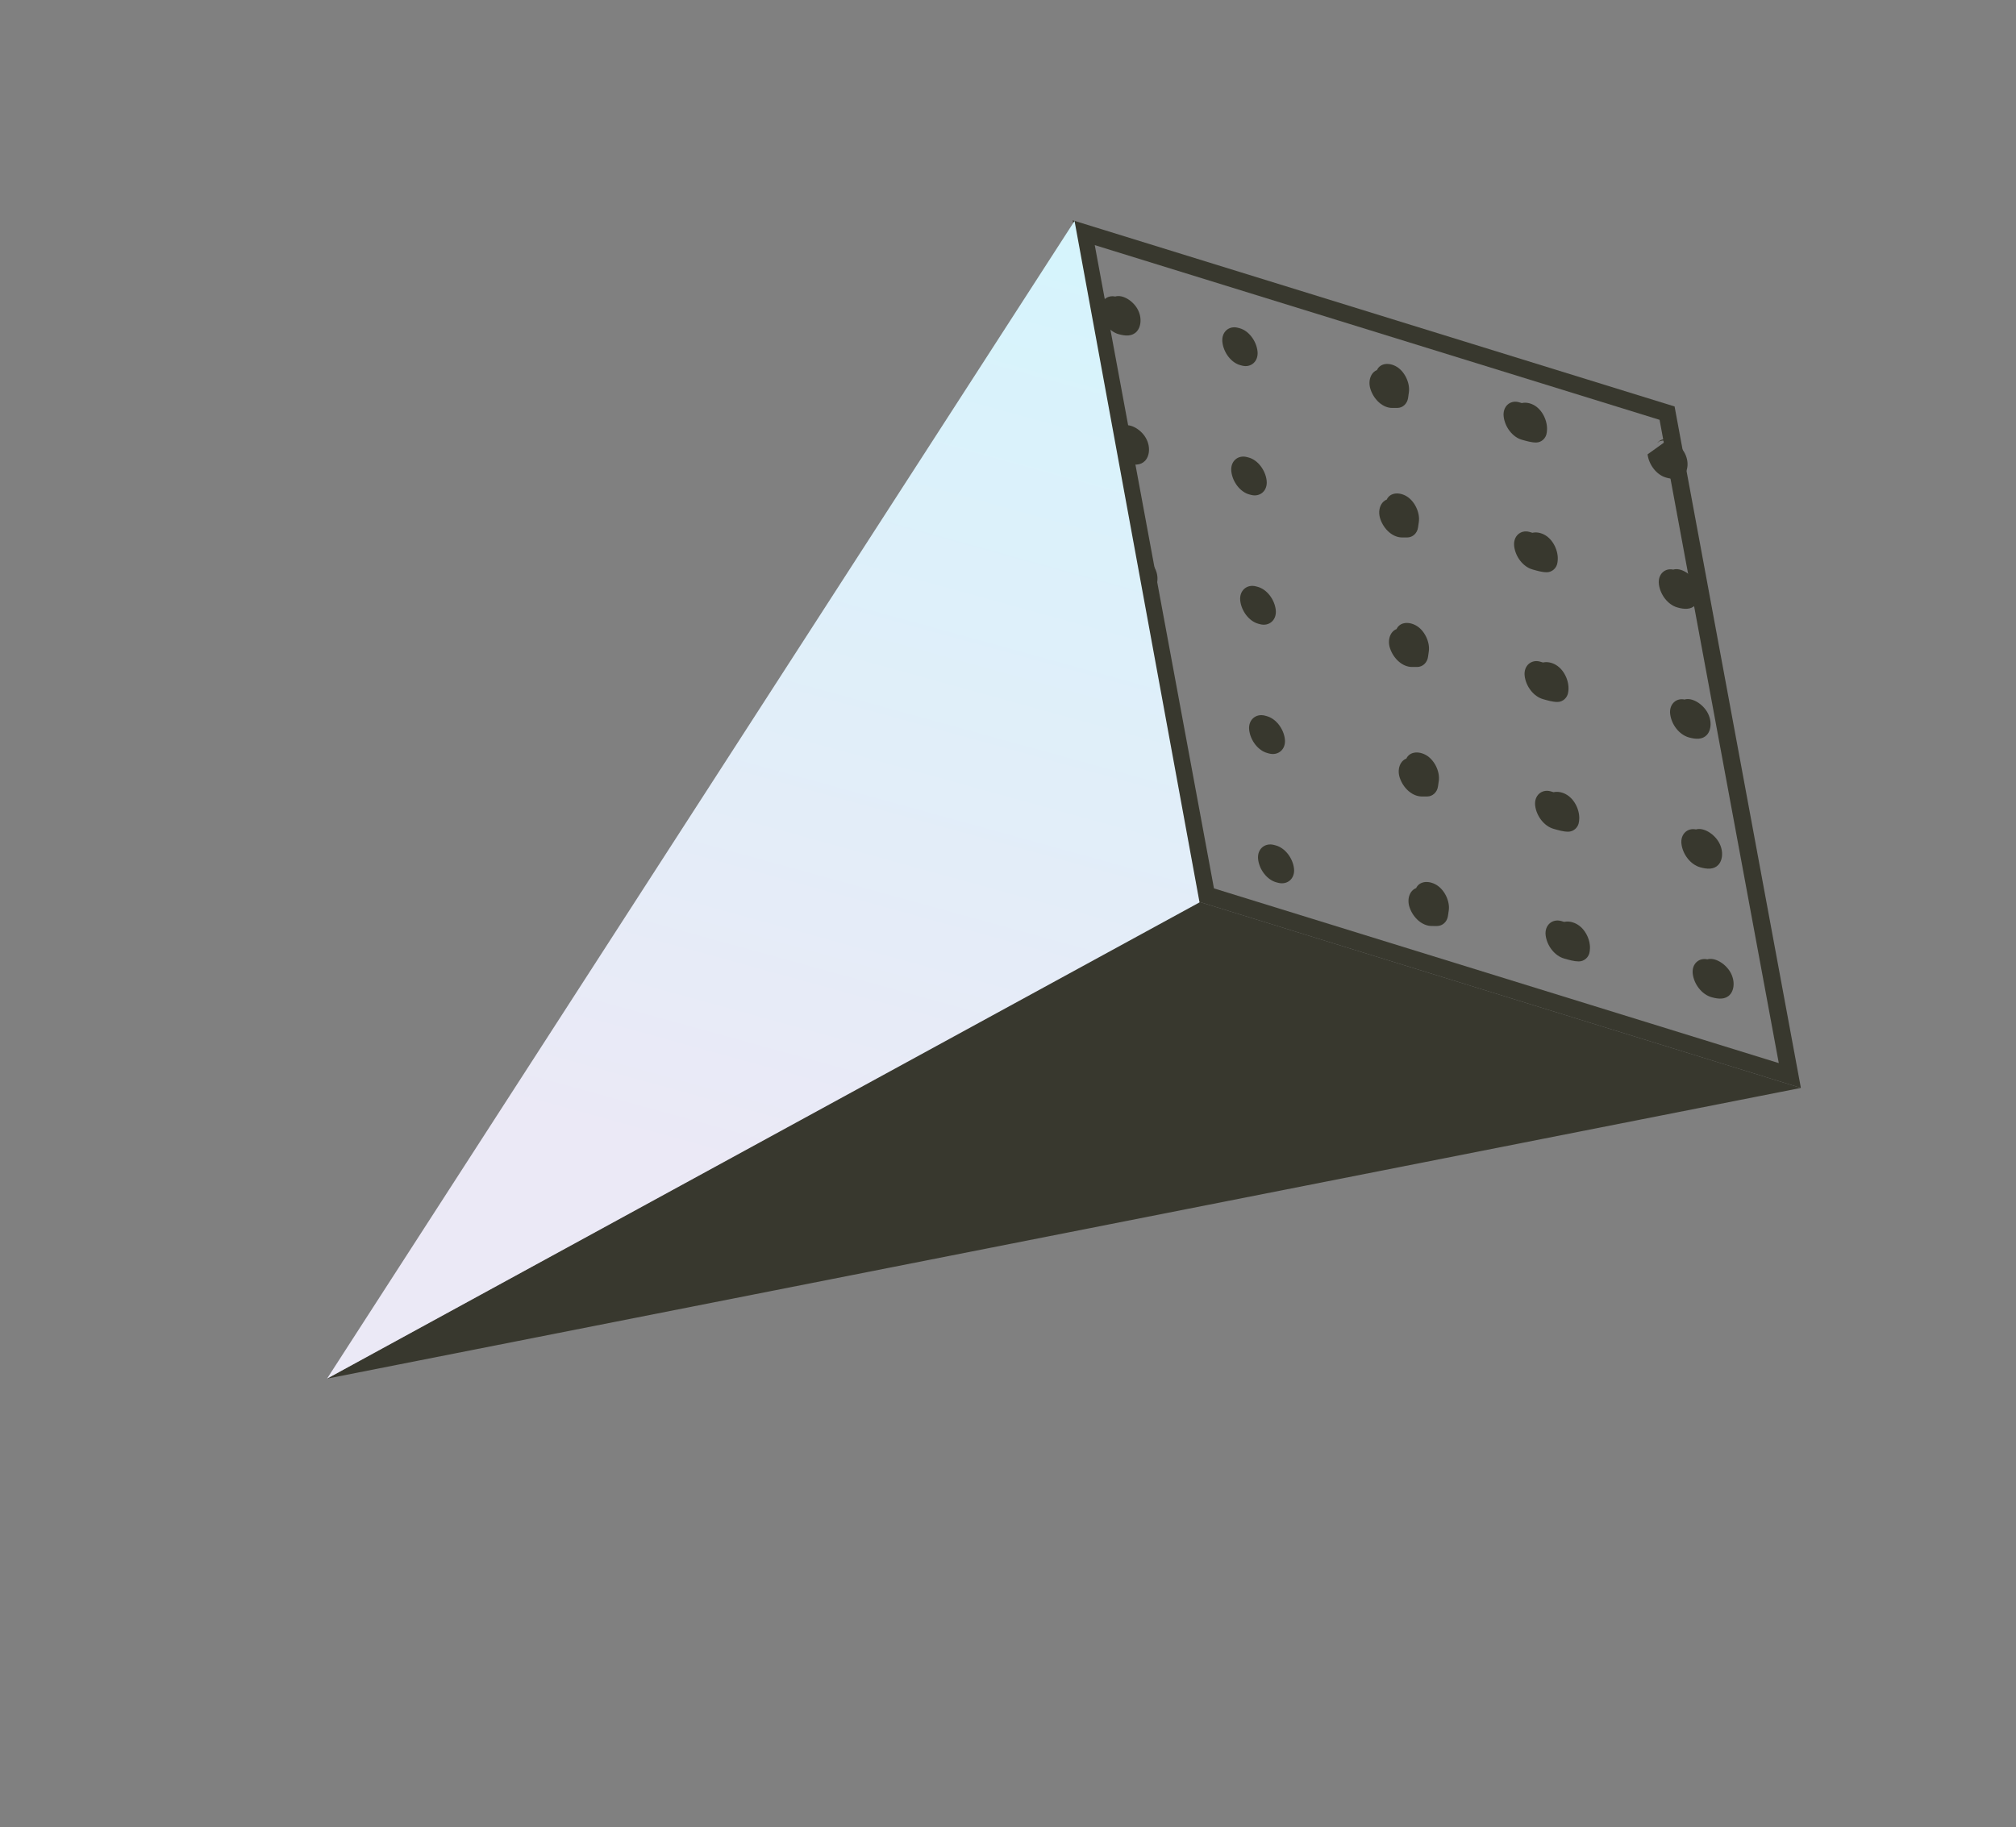 <?xml version="1.0" encoding="UTF-8"?> <svg xmlns="http://www.w3.org/2000/svg" width="139" height="126" viewBox="0 0 139 126" fill="none"><rect x="0" y="0" width="139" height="126" fill="#808080" stroke="none"/> <path d="M83.701 61.263L75.482 16.904L114.425 28.951L122.644 73.311L83.701 61.263ZM82.666 62.184L124.168 75.023L115.46 28.03L73.958 15.191L82.666 62.184Z" fill="#38382E"></path> <path d="M124.168 75.024L22.548 95.071L82.667 62.185L124.168 75.024Z" fill="#38382E"></path> <path d="M117.444 66.327C117.367 66.405 117.402 66.383 117.549 66.263C117.639 66.244 117.729 66.225 117.819 66.206C117.79 66.211 117.759 66.211 117.727 66.206C117.83 66.218 117.933 66.23 118.036 66.242C117.95 66.226 117.864 66.197 117.778 66.172C117.16 65.995 116.625 66.464 116.713 67.16C116.804 67.884 117.343 68.577 118.005 68.766C118.497 68.907 118.963 68.93 119.271 68.598C119.64 68.203 119.638 67.381 119.109 66.764C118.619 66.19 117.838 65.905 117.444 66.327Z" fill="#38382E"></path> <path d="M107.29 64.223C107.286 64.257 107.282 64.292 107.278 64.326C107.528 64.096 107.778 63.867 108.027 63.637C107.989 63.639 107.949 63.637 107.909 63.632C108.012 63.643 108.116 63.656 108.219 63.667C108.028 63.637 107.835 63.566 107.643 63.513C107.026 63.341 106.486 63.8 106.57 64.499C106.657 65.217 107.192 65.918 107.854 66.103C108.199 66.199 108.524 66.298 108.858 66.299C109.226 66.299 109.563 66.011 109.607 65.61C109.611 65.575 109.615 65.541 109.618 65.506C109.688 64.877 109.326 64.029 108.664 63.698C108.064 63.396 107.365 63.548 107.29 64.223Z" fill="#38382E"></path> <path d="M98.707 63.856C98.831 63.857 98.955 63.857 99.079 63.858C99.456 63.859 99.775 63.568 99.833 63.17C99.853 63.039 99.872 62.908 99.891 62.777C99.981 62.157 99.594 61.297 98.946 60.971C98.332 60.662 97.664 60.83 97.566 61.494C97.547 61.626 97.528 61.757 97.508 61.888C97.76 61.658 98.011 61.429 98.263 61.2C98.139 61.2 98.015 61.199 97.891 61.199C97.302 61.197 96.949 61.877 97.188 62.573C97.442 63.314 98.075 63.854 98.707 63.856Z" fill="#38382E"></path> <path d="M87.952 58.297C87.912 58.287 87.872 58.276 87.833 58.266C87.217 58.105 86.668 58.544 86.744 59.248C86.821 59.955 87.352 60.675 88.013 60.848C88.052 60.858 88.092 60.869 88.132 60.879C88.749 61.041 89.298 60.602 89.22 59.897C89.142 59.19 88.612 58.47 87.952 58.297Z" fill="#38382E"></path> <path d="M78.913 56.233C78.833 56.311 78.869 56.289 79.02 56.169C79.111 56.151 79.202 56.132 79.293 56.113C79.263 56.118 79.232 56.118 79.2 56.113C79.303 56.125 79.407 56.137 79.51 56.149C79.424 56.133 79.339 56.104 79.252 56.079C78.635 55.903 78.086 56.367 78.157 57.059C78.232 57.778 78.757 58.468 79.419 58.657C79.911 58.798 80.379 58.821 80.698 58.493C81.078 58.1 81.095 57.284 80.578 56.669C80.098 56.099 79.319 55.814 78.913 56.233Z" fill="#38382E"></path> <path d="M116.661 57.369C116.585 57.447 116.619 57.425 116.765 57.304C116.855 57.285 116.944 57.266 117.034 57.247C117.004 57.252 116.974 57.252 116.942 57.248C117.044 57.259 117.147 57.271 117.249 57.283C117.164 57.267 117.079 57.238 116.993 57.213C116.379 57.038 115.847 57.507 115.934 58.203C116.026 58.926 116.561 59.618 117.22 59.807C117.709 59.947 118.173 59.969 118.479 59.638C118.846 59.241 118.843 58.42 118.317 57.803C117.829 57.23 117.052 56.946 116.661 57.369Z" fill="#38382E"></path> <path d="M106.563 55.279C106.559 55.314 106.555 55.348 106.552 55.383C106.8 55.153 107.048 54.922 107.296 54.693C107.258 54.694 107.219 54.693 107.179 54.687C107.281 54.699 107.384 54.711 107.486 54.723C107.297 54.693 107.105 54.623 106.914 54.569C106.3 54.398 105.764 54.858 105.848 55.557C105.934 56.275 106.467 56.976 107.126 57.159C107.469 57.255 107.791 57.354 108.124 57.354C108.49 57.354 108.825 57.065 108.868 56.664C108.872 56.629 108.876 56.595 108.88 56.56C108.948 55.931 108.588 55.084 107.93 54.752C107.333 54.452 106.638 54.604 106.563 55.279Z" fill="#38382E"></path> <path d="M98.025 54.925C98.149 54.925 98.272 54.926 98.396 54.926C98.771 54.927 99.088 54.635 99.146 54.237C99.165 54.106 99.184 53.975 99.203 53.844C99.292 53.224 98.907 52.364 98.263 52.039C97.652 51.731 96.987 51.9 96.891 52.565C96.871 52.696 96.852 52.827 96.833 52.958C97.083 52.728 97.333 52.499 97.583 52.269C97.46 52.269 97.336 52.269 97.213 52.268C96.628 52.267 96.276 52.947 96.515 53.644C96.768 54.384 97.398 54.923 98.025 54.925Z" fill="#38382E"></path> <path d="M87.329 49.382C87.29 49.371 87.25 49.361 87.211 49.35C86.598 49.19 86.052 49.63 86.129 50.334C86.206 51.041 86.734 51.76 87.391 51.932C87.43 51.943 87.47 51.953 87.51 51.964C88.123 52.124 88.669 51.684 88.591 50.98C88.514 50.272 87.986 49.553 87.329 49.382Z" fill="#38382E"></path> <path d="M78.339 47.33C78.26 47.407 78.296 47.385 78.446 47.266C78.536 47.247 78.627 47.228 78.717 47.209C78.688 47.214 78.657 47.214 78.625 47.21C78.728 47.221 78.831 47.233 78.933 47.245C78.848 47.229 78.763 47.2 78.677 47.175C78.063 47 77.516 47.465 77.588 48.157C77.662 48.876 78.185 49.565 78.843 49.753C79.332 49.893 79.798 49.916 80.115 49.587C80.493 49.194 80.51 48.377 79.996 47.764C79.518 47.194 78.743 46.91 78.339 47.33Z" fill="#38382E"></path> <path d="M115.878 48.411C115.802 48.489 115.837 48.468 115.982 48.346C116.071 48.327 116.16 48.307 116.249 48.288C116.22 48.294 116.189 48.294 116.158 48.289C116.26 48.301 116.361 48.312 116.463 48.324C116.379 48.308 116.294 48.279 116.208 48.255C115.597 48.08 115.069 48.55 115.156 49.246C115.247 49.97 115.78 50.661 116.436 50.849C116.922 50.988 117.383 51.01 117.688 50.677C118.051 50.281 118.049 49.459 117.525 48.843C117.04 48.271 116.267 47.987 115.878 48.411Z" fill="#38382E"></path> <path d="M105.835 46.336C105.831 46.37 105.827 46.404 105.823 46.439C106.07 46.209 106.317 45.978 106.563 45.748C106.525 45.749 106.486 45.748 106.447 45.743C106.549 45.754 106.651 45.766 106.753 45.778C106.564 45.748 106.374 45.678 106.183 45.625C105.573 45.455 105.04 45.915 105.124 46.614C105.21 47.332 105.74 48.032 106.395 48.215C106.736 48.31 107.057 48.408 107.388 48.407C107.751 48.407 108.084 48.118 108.127 47.716C108.131 47.682 108.135 47.647 108.139 47.612C108.206 46.983 107.848 46.136 107.193 45.806C106.6 45.507 105.909 45.661 105.835 46.336Z" fill="#38382E"></path> <path d="M97.345 45.993C97.468 45.993 97.591 45.993 97.713 45.994C98.086 45.994 98.402 45.702 98.459 45.304C98.478 45.173 98.496 45.041 98.515 44.91C98.604 44.289 98.221 43.43 97.58 43.106C96.972 42.799 96.312 42.969 96.216 43.634C96.197 43.765 96.178 43.896 96.159 44.027C96.407 43.797 96.656 43.567 96.904 43.337C96.782 43.337 96.659 43.337 96.536 43.337C95.954 43.336 95.605 44.018 95.842 44.714C96.095 45.454 96.721 45.992 97.345 45.993Z" fill="#38382E"></path> <path d="M86.706 40.465C86.667 40.455 86.628 40.445 86.588 40.434C85.979 40.275 85.437 40.716 85.513 41.42C85.59 42.127 86.115 42.845 86.769 43.016C86.808 43.026 86.847 43.037 86.887 43.047C87.497 43.207 88.039 42.766 87.962 42.062C87.884 41.355 87.359 40.636 86.706 40.465Z" fill="#38382E"></path> <path d="M77.766 38.426C77.688 38.504 77.723 38.482 77.872 38.362C77.962 38.343 78.052 38.324 78.142 38.305C78.112 38.31 78.082 38.31 78.05 38.306C78.152 38.317 78.254 38.329 78.357 38.341C78.272 38.325 78.187 38.296 78.102 38.271C77.492 38.096 76.948 38.563 77.02 39.255C77.094 39.974 77.613 40.662 78.269 40.849C78.755 40.989 79.218 41.011 79.533 40.681C79.908 40.288 79.925 39.471 79.414 38.858C78.939 38.289 78.168 38.006 77.766 38.426Z" fill="#38382E"></path> <path d="M115.095 39.453C115.02 39.531 115.054 39.509 115.198 39.387C115.287 39.368 115.375 39.348 115.463 39.329C115.435 39.334 115.404 39.335 115.373 39.33C115.474 39.342 115.575 39.353 115.677 39.364C115.593 39.349 115.508 39.32 115.423 39.295C114.816 39.121 114.29 39.592 114.378 40.289C114.469 41.012 114.999 41.703 115.651 41.889C116.134 42.028 116.592 42.049 116.896 41.716C117.257 41.319 117.254 40.497 116.733 39.882C116.25 39.31 115.481 39.028 115.095 39.453Z" fill="#38382E"></path> <path d="M105.107 37.392C105.104 37.426 105.1 37.461 105.096 37.495C105.341 37.264 105.586 37.033 105.831 36.803C105.794 36.805 105.755 36.803 105.715 36.798C105.817 36.809 105.918 36.821 106.019 36.832C105.832 36.803 105.643 36.733 105.454 36.681C104.847 36.512 104.316 36.973 104.4 37.672C104.486 38.39 105.014 39.089 105.665 39.27C106.004 39.365 106.323 39.463 106.652 39.462C107.014 39.461 107.345 39.171 107.388 38.77C107.392 38.735 107.395 38.7 107.399 38.666C107.466 38.036 107.109 37.19 106.458 36.861C105.868 36.562 105.18 36.717 105.107 37.392Z" fill="#38382E"></path> <path d="M96.665 37.063C96.787 37.063 96.909 37.063 97.031 37.063C97.402 37.063 97.716 36.77 97.772 36.372C97.791 36.241 97.809 36.109 97.828 35.978C97.916 35.357 97.534 34.498 96.897 34.175C96.293 33.869 95.636 34.04 95.541 34.705C95.522 34.836 95.503 34.968 95.484 35.099C95.731 34.868 95.978 34.638 96.225 34.408C96.103 34.408 95.981 34.408 95.859 34.408C95.28 34.408 94.933 35.09 95.17 35.786C95.421 36.526 96.044 37.063 96.665 37.063Z" fill="#38382E"></path> <path d="M86.084 31.548C86.045 31.538 86.006 31.528 85.966 31.518C85.361 31.359 84.821 31.801 84.897 32.505C84.974 33.212 85.496 33.929 86.147 34.099C86.186 34.11 86.225 34.12 86.264 34.13C86.871 34.289 87.411 33.848 87.333 33.143C87.255 32.436 86.733 31.718 86.084 31.548Z" fill="#38382E"></path> <path d="M77.192 29.523C77.115 29.601 77.15 29.579 77.298 29.459C77.387 29.44 77.476 29.421 77.566 29.401C77.537 29.407 77.507 29.407 77.475 29.402C77.577 29.414 77.678 29.425 77.78 29.437C77.696 29.421 77.611 29.392 77.526 29.368C76.919 29.194 76.379 29.661 76.451 30.354C76.525 31.072 77.041 31.76 77.693 31.946C78.176 32.085 78.637 32.106 78.95 31.776C79.323 31.382 79.34 30.565 78.831 29.953C78.358 29.384 77.591 29.102 77.192 29.523Z" fill="#38382E"></path> <path d="M113.598 31.332C113.689 32.055 114.217 32.745 114.865 32.931C115.346 33.069 115.802 33.089 116.103 32.756C116.462 32.358 116.459 31.536 115.94 30.921C115.46 30.351 114.695 30.07 114.311 30.495C114.236 30.573 114.271 30.551 114.414 30.429C114.502 30.41 114.59 30.39 114.678 30.37C114.649 30.376 114.619 30.376 114.588 30.372C114.688 30.383 114.789 30.394 114.89 30.406L113.598 31.332Z" fill="#38382E"></path> <path d="M104.379 28.448C104.376 28.482 104.372 28.517 104.368 28.551C104.612 28.32 104.856 28.089 105.099 27.858C105.062 27.86 105.023 27.858 104.984 27.853C105.085 27.864 105.186 27.876 105.286 27.887C105.1 27.858 104.912 27.788 104.723 27.736C104.12 27.568 103.593 28.03 103.676 28.729C103.762 29.447 104.287 30.145 104.935 30.326C105.272 30.42 105.59 30.517 105.917 30.516C106.277 30.514 106.605 30.224 106.648 29.822C106.652 29.787 106.655 29.753 106.659 29.719C106.725 29.089 106.37 28.243 105.723 27.915C105.135 27.617 104.452 27.773 104.379 28.448Z" fill="#38382E"></path> <path d="M95.985 28.131C96.107 28.131 96.228 28.131 96.35 28.13C96.718 28.13 97.03 27.836 97.086 27.438C97.105 27.307 97.123 27.175 97.141 27.044C97.229 26.423 96.849 25.565 96.215 25.243C95.614 24.938 94.961 25.109 94.867 25.774C94.848 25.906 94.829 26.037 94.811 26.168C95.056 25.938 95.302 25.707 95.547 25.476C95.426 25.476 95.304 25.477 95.183 25.477C94.608 25.478 94.263 26.16 94.498 26.856C94.748 27.596 95.368 28.132 95.985 28.131Z" fill="#38382E"></path> <path d="M85.461 22.632C85.422 22.622 85.383 22.612 85.344 22.602C84.742 22.444 84.205 22.886 84.282 23.591C84.358 24.297 84.877 25.014 85.524 25.183C85.563 25.194 85.602 25.204 85.641 25.214C86.245 25.372 86.781 24.93 86.704 24.225C86.626 23.518 86.106 22.802 85.461 22.632Z" fill="#38382E"></path> <path d="M76.619 20.62C76.542 20.698 76.577 20.676 76.724 20.555C76.813 20.536 76.902 20.517 76.991 20.497C76.962 20.503 76.931 20.503 76.9 20.498C77.001 20.51 77.102 20.521 77.203 20.533C77.12 20.517 77.036 20.488 76.951 20.464C76.348 20.291 75.811 20.759 75.882 21.451C75.956 22.17 76.47 22.856 77.118 23.042C77.599 23.18 78.057 23.201 78.368 22.87C78.739 22.475 78.755 21.659 78.249 21.047C77.778 20.479 77.015 20.198 76.619 20.62Z" fill="#38382E"></path> <path d="M74.088 15.238L82.706 62.228L22.549 95.07L74.088 15.238Z" fill="url(#paint0_linear_22_1014)"></path> <defs> <linearGradient id="paint0_linear_22_1014" x1="117.488" y1="-3.11" x2="91.137" y2="92.418" gradientUnits="userSpaceOnUse"> <stop stop-color="#CCF9FF"></stop> <stop offset="1" stop-color="#EBE9F6"></stop> </linearGradient> </defs> </svg> 